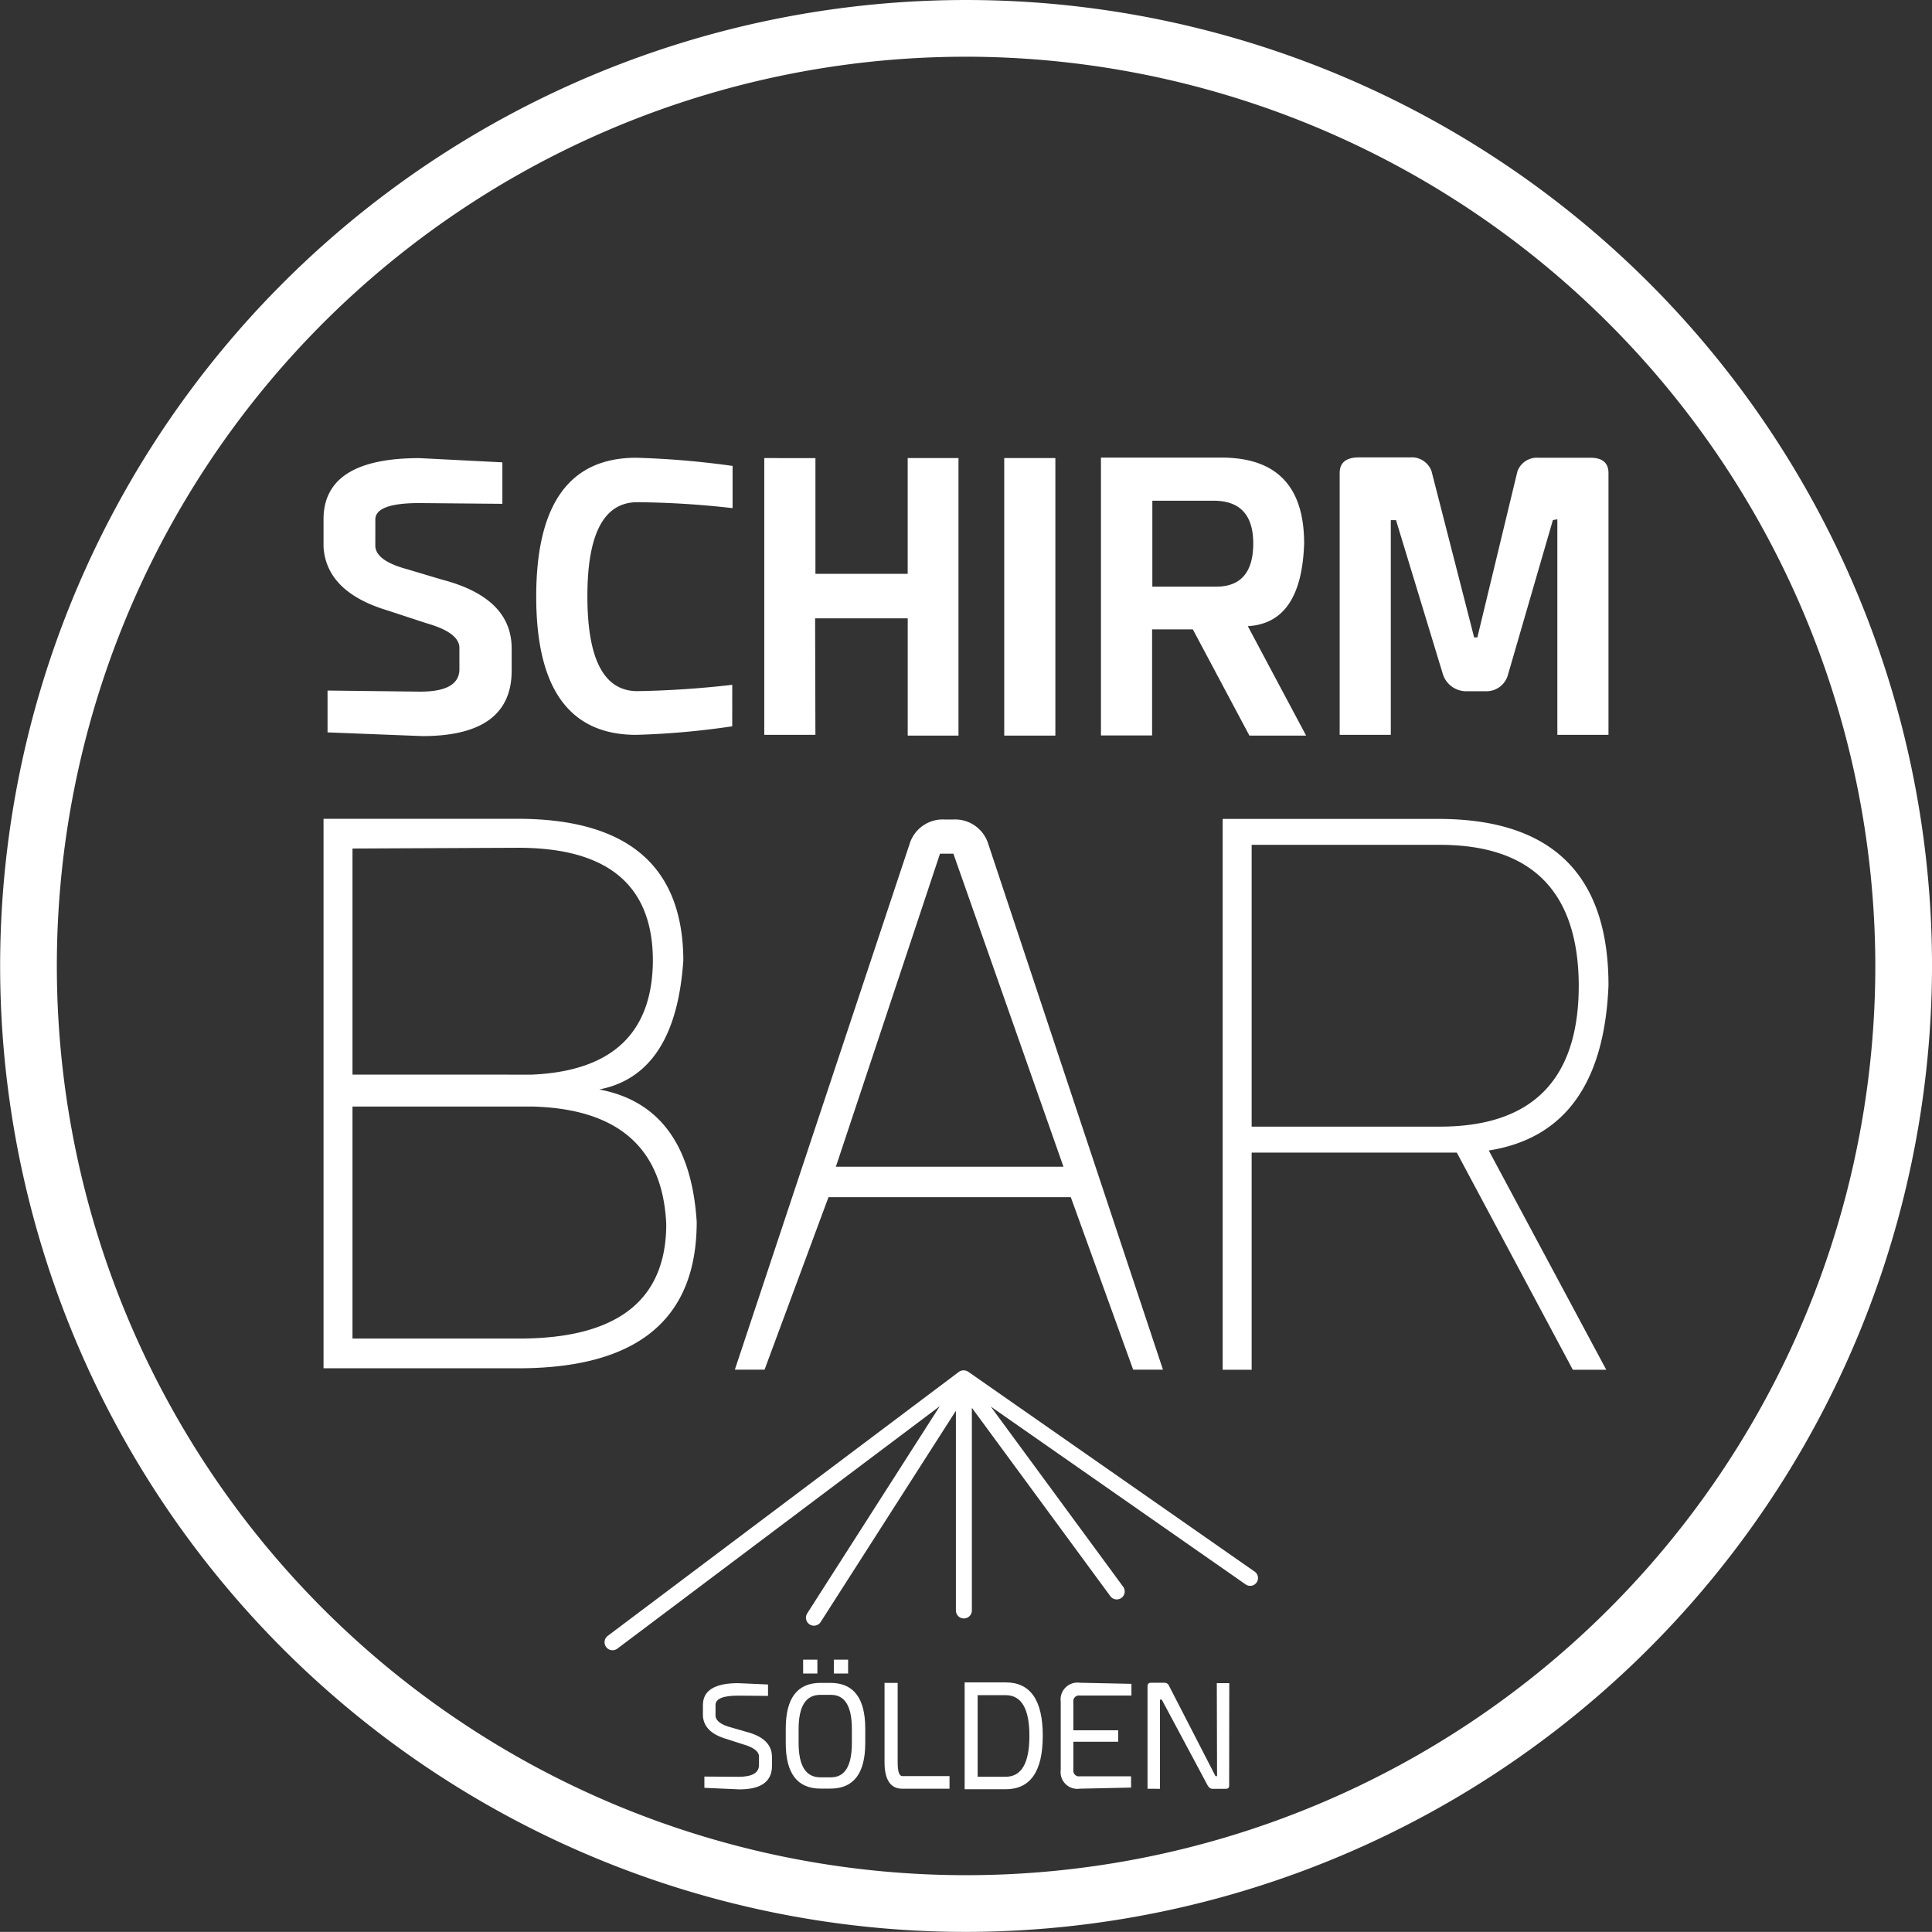 <?xml version="1.0" encoding="UTF-8"?>
<svg xmlns="http://www.w3.org/2000/svg" width="123.918" height="123.911" viewBox="0 0 123.918 123.911">
  <rect x="0" y="0" width="123.918" height="123.911" fill="#333333" stroke="none"/>
  <g id="Gruppe_532" data-name="Gruppe 532" transform="translate(-812.998 -4267.201)">
    <g id="Gruppe_46" data-name="Gruppe 46" transform="translate(833.749 4296.537)">
      <g id="Gruppe_44" data-name="Gruppe 44" transform="translate(0 23.181)">
        <path id="Pfad_38" data-name="Pfad 38" d="M106.2,101.469h2.144l-7.536-14.064q7.29-1.144,7.679-10.586,0-10.638-10.824-10.681H83.741v35.332H85.6V87.54H98.758Zm-20.6-15.6V67.8H97.662q8.875,0,8.918,9.014,0,9.065-8.918,9.061H85.6ZM58.932,88.445l6.679-20.076h.858l7.06,20.076Zm20.981,13.024L68.708,67.75a2.225,2.225,0,0,0-2.287-1.572h-.476a2.225,2.225,0,0,0-2.287,1.572L52.452,101.462h1.906l4.1-11.062H74l4,11.062h1.906ZM27.928,99.46V84.586H39.42q8.291.191,8.632,7.536,0,7.35-9.442,7.346H27.928Zm0-16.923v-14.5l10.634-.048q8.636,0,8.632,7.251-.048,6.969-7.775,7.3Zm10.634,18.837q11.448,0,11.444-9.395-.476-7.4-6.25-8.489,4.908-.953,5.392-8.3Q49.1,66.174,38.61,66.13H26.07v35.244Z" transform="translate(-26.07 -66.13)" fill="#fff"></path>
      </g>
      <g id="Gruppe_45" data-name="Gruppe 45">
        <path id="Pfad_39" data-name="Pfad 39" d="M94.525,54.737V40.966h.334l3.018,9.919a1.576,1.576,0,0,0,1.485,1.056h1.294a1.431,1.431,0,0,0,1.39-1.08l2.875-9.9.286-.048V54.737h3.28V37.949c0-.651-.381-.985-1.152-.985h-3.351a1.322,1.322,0,0,0-1.342.889l-2.565,10.634H99.87L97.138,37.829a1.348,1.348,0,0,0-1.366-.889h-3.28c-.834,0-1.247.334-1.247,1.009V54.737Zm-9.069.048h3.637l-3.74-7.02c2.3-.127,3.5-1.89,3.613-5.3q0-5.48-5.249-5.511H75.934V54.777h3.28V47.971h2.613ZM79.23,45.231V39.72h3.931q2.537,0,2.541,2.732,0,2.776-2.374,2.78Zm-9.5,9.554h3.28v-17.8h-3.28Zm-15.391-17.8V54.737h3.28L57.6,47.264h5.94v7.521h3.256v-17.8H63.538v7.425H57.621V36.988ZM52.285,51.528c-2.057.238-4.09.373-6.083.405q-3.2,0-3.208-6.059T46.2,39.815a57.552,57.552,0,0,1,6.107.381V37.488a55.851,55.851,0,0,0-6.178-.524q-6.421,0-6.417,8.91,0,8.863,6.417,8.863a51.534,51.534,0,0,0,6.155-.548ZM32.225,36.988q-6.159,0-6.155,3.931V42.69q.191,2.871,4.05,4.05l2.565.842c1.406.4,2.1.929,2.1,1.58v1.414c-.032.929-.874,1.39-2.517,1.39l-5.94-.071v2.684l6.083.238q5.754,0,5.726-4.241V49.162q-.024-3.228-4.479-4.384l-2.232-.667c-1.294-.349-1.969-.826-2.033-1.437V40.927c0-.707.945-1.056,2.827-1.056l5.321.048v-2.66Z" transform="translate(-26.07 -36.94)" fill="#fff"></path>
      </g>
    </g>
    <path id="Pfad_40" data-name="Pfad 40" d="M90.459,123.584,72.091,110.766a.526.526,0,0,0-.6.008l-22.53,16.939a.513.513,0,0,0,.619.818l20.687-15.557-8.505,13.294a.512.512,0,0,0,.866.548L71.3,113.268v12.81a.512.512,0,0,0,1.024,0v-13l8.894,12.1a.511.511,0,0,0,.826-.6L73.536,113,89.888,124.41a.5.5,0,1,0,.572-.826Z" transform="translate(803.009 4244.418)" fill="#fff"></path>
    <g id="Gruppe_47" data-name="Gruppe 47" transform="translate(812.998 4267.201)">
      <path id="Pfad_41" data-name="Pfad 41" d="M61.9,123.911a61.955,61.955,0,1,1,61.959-61.959A62.03,62.03,0,0,1,61.9,123.911Zm0-120.273a58.318,58.318,0,1,0,58.322,58.314A58.386,58.386,0,0,0,61.9,3.637Z" transform="translate(0.06)" fill="#fff"></path>
    </g>
    <g id="Gruppe_48" data-name="Gruppe 48" transform="translate(858.082 4373.648)">
      <path id="Pfad_42" data-name="Pfad 42" d="M60.887,136.029v.731l-1.922-.016c-.961,0-1.445.2-1.445.6v.707q.048.488,1.024.739l.929.27c1.1.278,1.66.81,1.668,1.6v.572c.008,1.017-.691,1.525-2.089,1.525l-2.247-.1v-.723l2.184.016c.858,0,1.294-.238,1.318-.723v-.572c0-.334-.349-.6-1.04-.794l-1.056-.341c-.953-.278-1.453-.77-1.5-1.469v-.707c0-.929.754-1.4,2.255-1.4Z" transform="translate(-56.71 -134.433)" fill="#fff"></path>
      <path id="Pfad_43" data-name="Pfad 43" d="M68.5,138.463v.929q0,2.919-2.232,2.922h-.635c-1.493,0-2.232-.977-2.232-2.922v-.929q0-2.93,2.232-2.93h.627Q68.5,135.533,68.5,138.463ZM65.616,136.3c-.929,0-1.39.731-1.39,2.2v.882c0,1.469.461,2.208,1.39,2.208H66.3c.9,0,1.342-.739,1.342-2.208V138.5c0-1.469-.445-2.2-1.342-2.2Zm-1.1-1.366v-.889h.913v.889Zm1.969,0v-.889H67.4v.889Z" transform="translate(-58.087 -134.04)" fill="#fff"></path>
      <path id="Pfad_44" data-name="Pfad 44" d="M72.222,135.92v5.09c0,.6.1.889.3.889h3.026v.81H72.524c-.762,0-1.144-.572-1.144-1.7v-5.09Z" transform="translate(-59.73 -134.427)" fill="#fff"></path>
      <path id="Pfad_45" data-name="Pfad 45" d="M77.85,142.733V135.88h2.629c1.588,0,2.382,1.136,2.382,3.423s-.794,3.431-2.382,3.431Zm2.629-.8q1.525,0,1.525-2.621c0-1.739-.508-2.613-1.525-2.613H78.684v5.233Z" transform="translate(-61.062 -134.419)" fill="#fff"></path>
      <path id="Pfad_46" data-name="Pfad 46" d="M90.145,136.728H86.833a.363.363,0,0,0-.413.413v1.819h2.875v.731H86.42v1.819a.36.36,0,0,0,.413.4h3.288v.723l-3.288.071A1.074,1.074,0,0,1,85.61,141.5v-4.376a1.083,1.083,0,0,1,1.223-1.215l3.312.071Z" transform="translate(-62.659 -134.425)" fill="#fff"></path>
      <path id="Pfad_47" data-name="Pfad 47" d="M92.62,142.708v-6.576c0-.151.079-.222.23-.222h.866a.324.324,0,0,1,.3.23L96.98,141.9h.1l-.016-5.964h.8l-.008,6.576c0,.135-.071.2-.222.2h-.85c-.143,0-.254-.1-.349-.294l-2.9-5.424h-.119v5.718Z" transform="translate(-64.102 -134.425)" fill="#fff"></path>
    </g>
  </g>
</svg>
